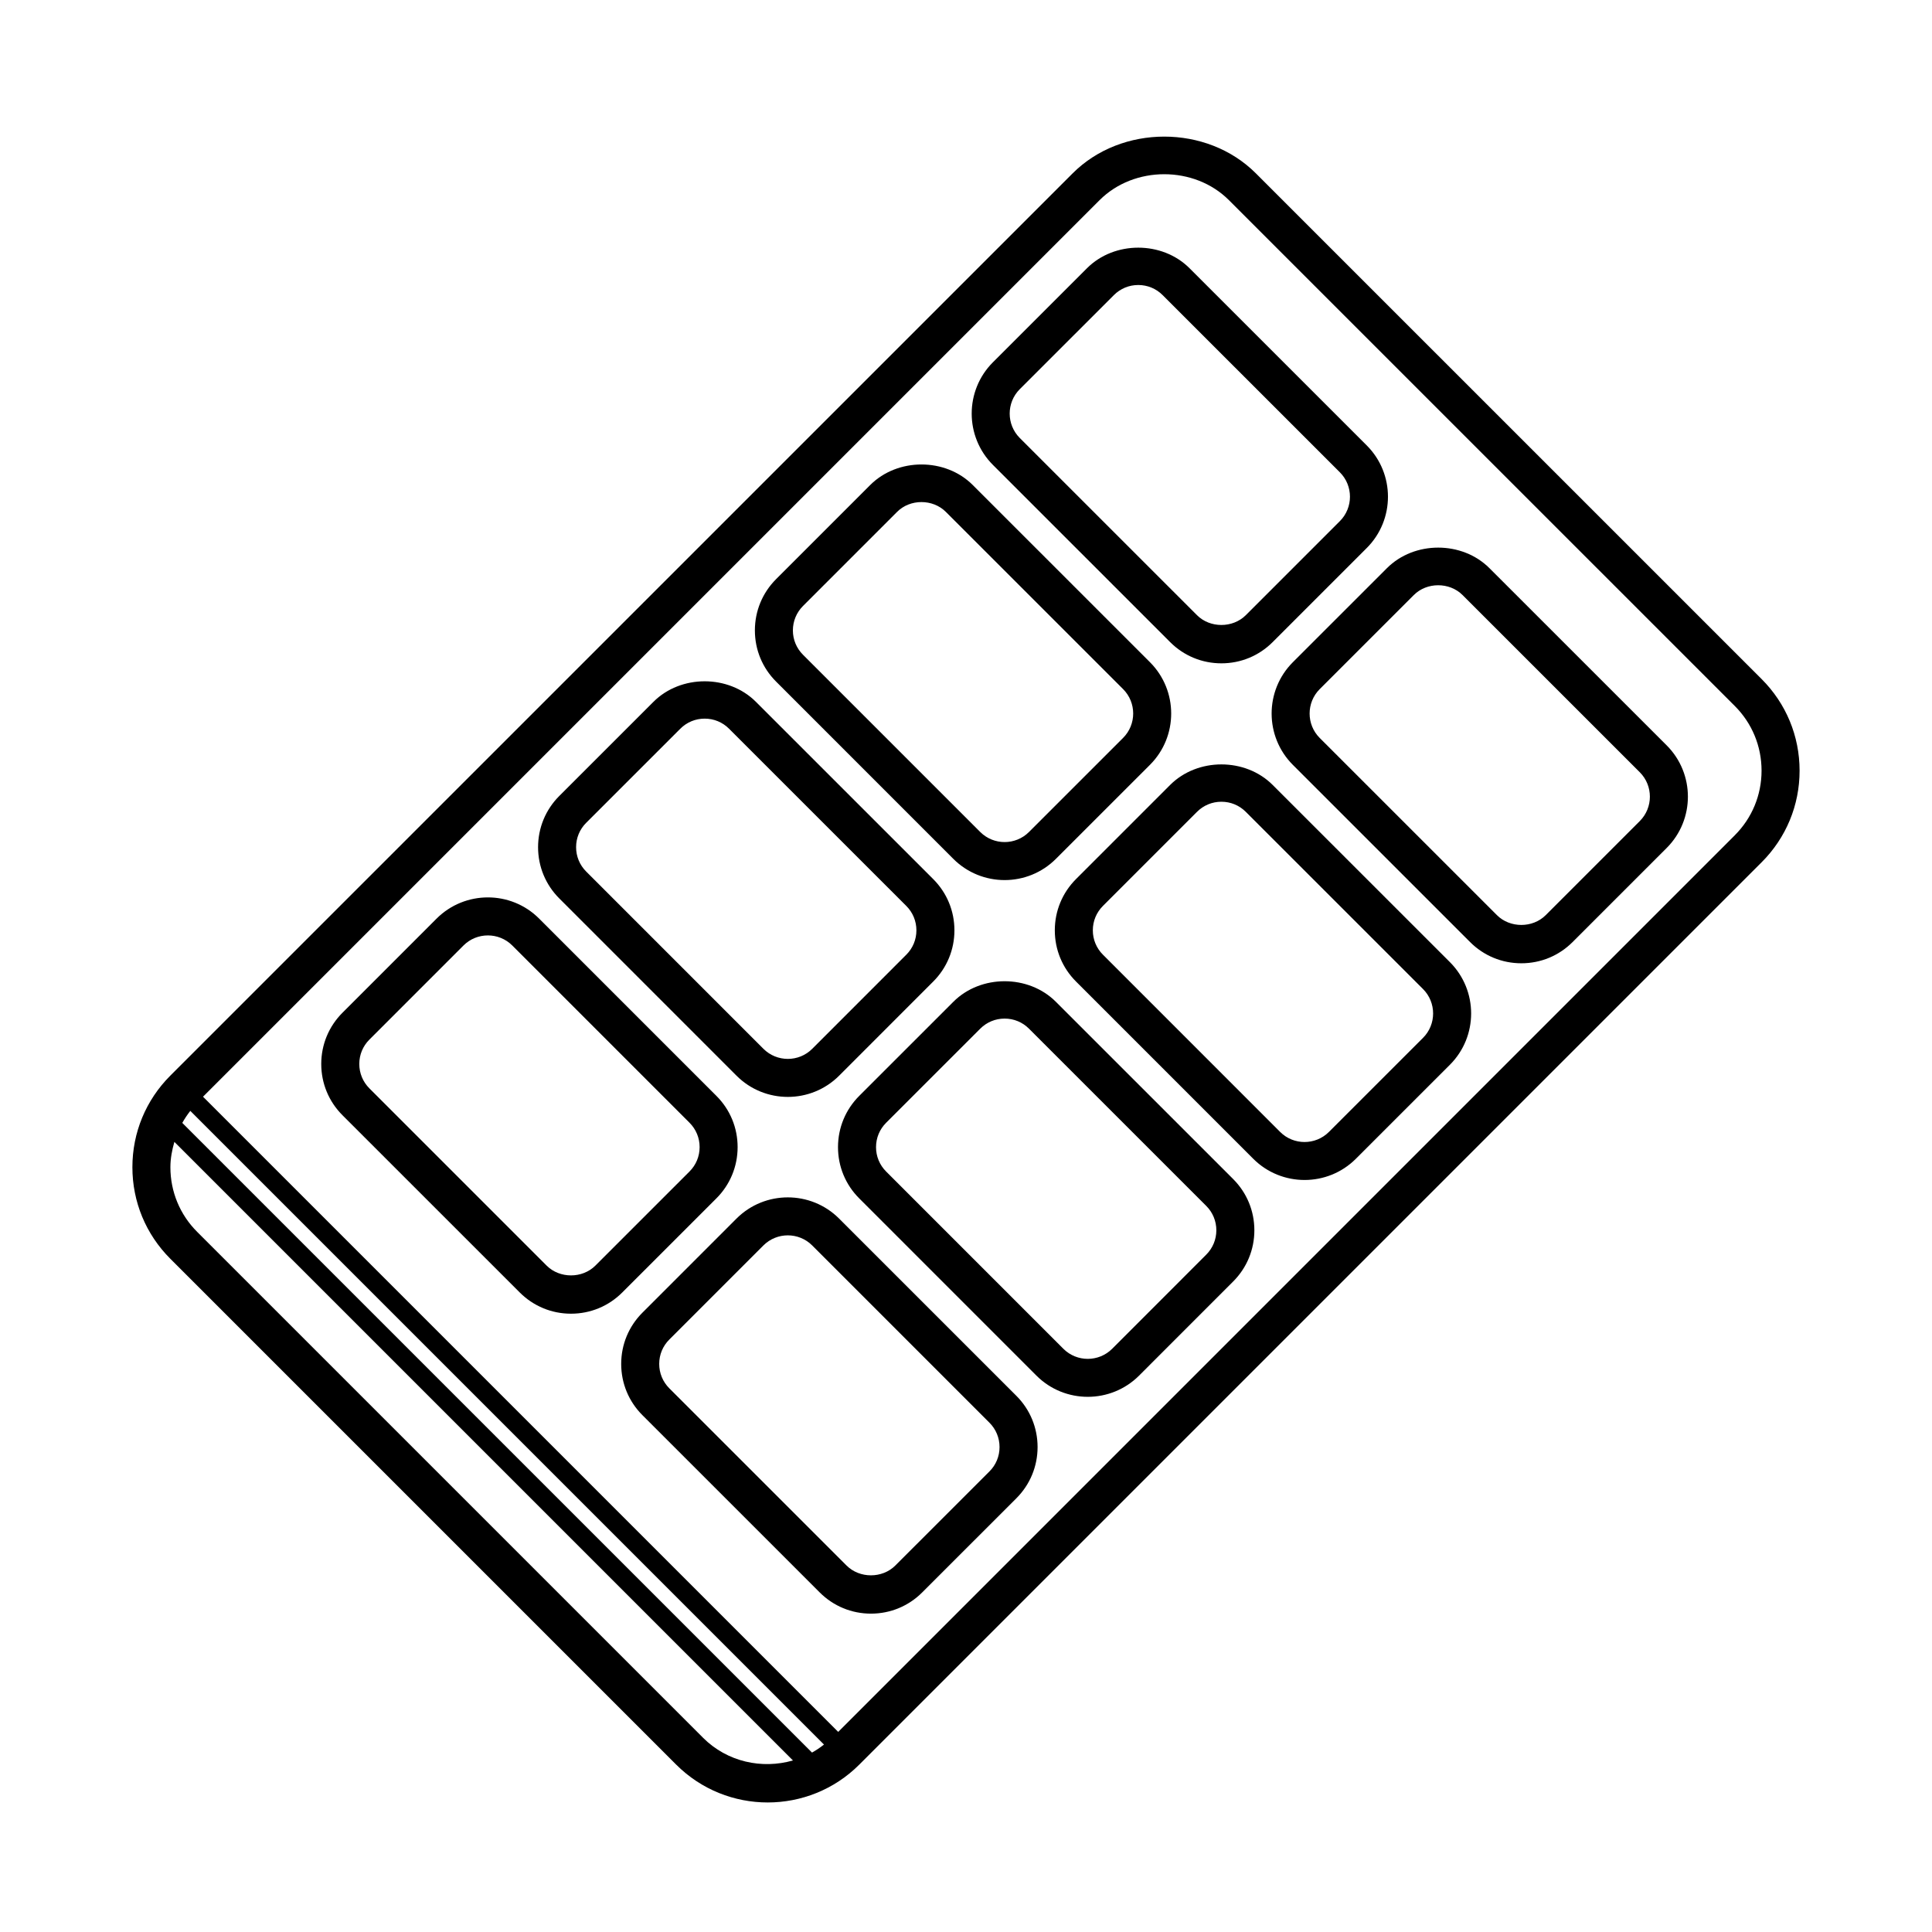 <?xml version="1.0" encoding="UTF-8"?>
<!-- The Best Svg Icon site in the world: iconSvg.co, Visit us! https://iconsvg.co -->
<svg fill="#000000" width="800px" height="800px" version="1.1" viewBox="144 144 512 512" xmlns="http://www.w3.org/2000/svg">
 <path d="m610.85 323.96-134.04-134.03c-12.969-12.969-35.57-12.969-48.539 0l-239.13 239.12c-6.484 6.484-10.055 15.105-10.055 24.273 0 9.172 3.57 17.781 10.055 24.266l134.04 134.04c6.695 6.695 15.48 10.043 24.273 10.043 8.789 0 17.578-3.344 24.27-10.035l239.13-239.13c6.484-6.484 10.055-15.105 10.055-24.266 0-9.172-3.57-17.793-10.055-24.277zm-251.66 284.49-166.88-166.87c0.621-1.113 1.328-2.168 2.125-3.184l167.93 167.93c-1.016 0.801-2.07 1.512-3.18 2.129zm-28.887-3.941-134.04-134.04c-4.582-4.574-7.106-10.668-7.106-17.141 0-2.316 0.434-4.551 1.055-6.719l163.93 163.93c-8.203 2.356-17.391 0.418-23.848-6.027zm273.42-239.13-237.59 237.59-168.33-168.33 237.59-237.59c9.16-9.172 25.133-9.172 34.293 0l134.04 134.03c4.582 4.574 7.106 10.668 7.106 17.152 0 6.473-2.523 12.562-7.106 17.141zm-65.004-70.809c-7.254-7.262-19.918-7.262-27.168 0l-24.941 24.934c-7.488 7.5-7.488 19.68 0 27.18l46.973 46.965c3.625 3.633 8.453 5.629 13.59 5.629 5.133 0 9.957-1.996 13.586-5.629l24.934-24.934c7.492-7.488 7.492-19.691 0-27.18zm39.848 67.02-24.934 24.934c-3.465 3.465-9.477 3.453-12.926 0l-46.973-46.965c-3.562-3.562-3.562-9.367 0-12.93l24.941-24.934c3.453-3.465 9.465-3.465 12.922 0l46.973 46.965c3.559 3.562 3.559 9.367-0.004 12.93zm-124.47-47.43c3.625 3.633 8.453 5.629 13.59 5.629 5.133 0 9.957-1.996 13.586-5.629l24.934-24.934c7.492-7.488 7.492-19.691 0-27.18l-46.973-46.965c-7.254-7.262-19.918-7.262-27.168 0l-24.941 24.934c-7.488 7.5-7.488 19.68 0 27.18zm-39.848-67.02 24.941-24.934c1.727-1.73 4.019-2.676 6.461-2.676s4.734 0.945 6.461 2.676l46.973 46.965c3.562 3.562 3.562 9.367 0 12.93l-24.934 24.934c-3.465 3.453-9.48 3.453-12.926 0l-46.973-46.965c-3.562-3.562-3.562-9.367-0.004-12.93zm67.023 104.88c-7.242-7.254-19.91-7.262-27.172 0l-24.934 24.934c-3.633 3.633-5.629 8.453-5.629 13.59 0 5.125 1.996 9.957 5.629 13.578l46.973 46.977c3.742 3.738 8.664 5.609 13.586 5.609 4.922 0 9.84-1.871 13.586-5.609l24.941-24.934c7.488-7.5 7.488-19.68 0-27.18zm39.848 67.02-24.941 24.934c-3.566 3.562-9.367 3.562-12.926 0l-46.965-46.977h-0.004c-1.723-1.723-2.672-4.016-2.672-6.453 0-2.441 0.949-4.734 2.676-6.465l24.934-24.934c1.727-1.73 4.019-2.676 6.461-2.676 2.445 0 4.738 0.945 6.465 2.676l46.973 46.965c3.559 3.562 3.559 9.371 0 12.93zm-124.47-47.426c3.742 3.738 8.664 5.617 13.586 5.617s9.84-1.879 13.586-5.617l24.941-24.934c7.488-7.5 7.488-19.68 0-27.18l-46.973-46.965c-7.242-7.254-19.91-7.262-27.172 0l-24.934 24.934c-3.633 3.633-5.629 8.453-5.629 13.59 0 5.137 1.996 9.957 5.629 13.578zm-39.848-67.023 24.934-24.934c3.453-3.473 9.473-3.465 12.926 0l46.973 46.965c3.562 3.562 3.562 9.367 0 12.93l-24.941 24.934c-3.562 3.562-9.359 3.562-12.922 0l-46.977-46.977c-1.723-1.723-2.672-4.016-2.672-6.453 0.004-2.438 0.953-4.731 2.68-6.465zm-22.953 156.99c3.625-3.621 5.629-8.453 5.629-13.59 0-5.125-1.996-9.957-5.629-13.578l-46.973-46.977c-7.5-7.5-19.684-7.477-27.172 0l-24.941 24.945c-3.625 3.621-5.629 8.453-5.629 13.578 0 5.137 1.996 9.957 5.629 13.59l46.973 46.965c3.633 3.633 8.457 5.629 13.59 5.629 5.133 0 9.957-1.996 13.586-5.629zm-44.988 17.812-46.969-46.969c-1.723-1.723-2.676-4.023-2.676-6.465s0.949-4.734 2.676-6.453l24.941-24.945c1.781-1.781 4.121-2.668 6.465-2.668 2.336 0 4.68 0.887 6.461 2.668l46.973 46.977c1.727 1.723 2.676 4.016 2.676 6.453 0 2.449-0.949 4.742-2.676 6.465l-24.941 24.934c-3.457 3.469-9.477 3.469-12.93 0.004zm77.5-12.469c-7.488-7.477-19.68-7.477-27.168 0l-24.941 24.945c-3.625 3.621-5.629 8.453-5.629 13.578 0 5.137 1.996 9.957 5.629 13.59l46.973 46.965c3.633 3.633 8.457 5.629 13.59 5.629s9.957-1.996 13.586-5.629l24.941-24.934c3.625-3.621 5.629-8.453 5.629-13.59 0-5.125-2.004-9.957-5.629-13.578zm39.852 67.02-24.941 24.934c-3.453 3.465-9.473 3.465-12.926 0l-46.973-46.965c-1.723-1.723-2.676-4.023-2.676-6.465s0.949-4.734 2.676-6.453l24.941-24.945c3.566-3.562 9.367-3.562 12.926 0l46.973 46.977c1.727 1.723 2.676 4.016 2.676 6.453 0.004 2.453-0.949 4.746-2.676 6.465zm17.605-124.46c-7.254-7.262-19.918-7.262-27.168 0l-24.941 24.934c-3.625 3.621-5.629 8.453-5.629 13.59 0 5.125 1.996 9.957 5.629 13.578l46.973 46.977c3.742 3.738 8.664 5.609 13.586 5.609s9.84-1.871 13.59-5.609l24.934-24.945c3.625-3.621 5.629-8.453 5.629-13.578 0-5.137-1.996-9.957-5.629-13.59zm39.848 67.012-24.93 24.945c-3.57 3.562-9.367 3.562-12.93 0l-46.973-46.977c-1.727-1.723-2.676-4.016-2.676-6.453 0-2.449 0.949-4.742 2.676-6.465l24.941-24.934c1.727-1.73 4.019-2.676 6.461-2.676s4.734 0.945 6.461 2.676l46.973 46.965c1.727 1.723 2.676 4.023 2.676 6.465-0.004 2.438-0.953 4.731-2.68 6.453zm-124.47-47.422c3.75 3.75 8.668 5.617 13.59 5.617 4.914 0 9.836-1.871 13.586-5.617l24.934-24.945c3.625-3.621 5.629-8.453 5.629-13.578 0-5.137-1.996-9.957-5.629-13.59l-46.973-46.965c-7.254-7.262-19.918-7.262-27.168 0l-24.941 24.934c-3.625 3.621-5.629 8.453-5.629 13.59 0 5.125 2.004 9.957 5.629 13.578zm-39.848-67.02 24.941-24.934c1.727-1.73 4.019-2.676 6.461-2.676s4.734 0.945 6.461 2.676l46.973 46.965c1.727 1.723 2.676 4.023 2.676 6.465 0 2.441-0.949 4.734-2.676 6.453l-24.934 24.945c-3.559 3.562-9.359 3.562-12.926 0l-46.973-46.977c-1.727-1.723-2.676-4.016-2.676-6.453-0.004-2.449 0.945-4.742 2.672-6.465z"/>
</svg>